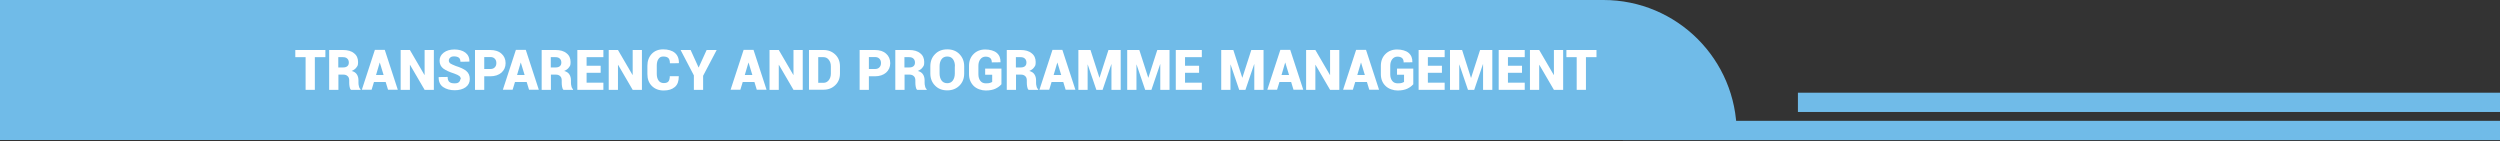 <?xml version="1.0" encoding="UTF-8"?>
<svg id="Capa_1" xmlns="http://www.w3.org/2000/svg" version="1.1" viewBox="0 0 1920 108.4">
  <rect x="0" y="0" width="1920" height="108.4" fill="#333333" stroke="none"/>
  <!-- Generator: Adobe Illustrator 29.5.1, SVG Export Plug-In . SVG Version: 2.1.0 Build 141)  -->
  <g>
    <path d="M1333.8,107.5H0V0h1231.4c56.6,0,102.4,45.8,102.4,102.4v5.1Z" style="fill: #70bbe8;"/>
    <rect x="1246.4" y="92.8" width="673.6" height="14.8" style="fill: #70bbe8;"/>
    <rect x="1380.8" y="71.2" width="539.2" height="14.8" style="fill: #70bbe8;"/>
  </g>
  <g>
    <path d="M249.9,43.9h-8.1v25.1h-7.1v-25.1h-7.9v-5.5h23.1v5.5Z" style="fill: #fff;"/>
    <path d="M259.9,57.3v11.7h-7.1v-30.6h10.7c3.5,0,6.4.8,8.4,2.5,2.1,1.6,3.1,3.9,3.1,6.7s-.4,2.9-1.2,4.1-2.1,2.1-3.7,2.8c1.9.5,3.2,1.4,4,2.7.8,1.2,1.2,2.8,1.2,4.6v1.9c0,.8.1,1.7.4,2.7.2,1,.7,1.8,1.2,2.2v.4h-7.3c-.6-.4-.9-1.2-1.1-2.3-.2-1.1-.3-2.1-.3-3.1v-1.8c0-1.5-.4-2.6-1.2-3.3-.8-.8-1.9-1.2-3.4-1.2h-3.8ZM259.9,51.8h3.6c1.4,0,2.5-.3,3.3-1,.8-.7,1.1-1.6,1.1-2.8s-.4-2.3-1.2-3c-.8-.8-1.9-1.1-3.3-1.1h-3.6v7.9Z" style="fill: #fff;"/>
    <path d="M296.3,63h-9.1l-1.8,5.9h-7.5l10-30.6h3.8s0,0,0,0h3.8l10,30.6h-7.5l-1.8-5.9ZM288.8,57.6h5.8l-2.9-9.5h-.1l-2.8,9.5Z" style="fill: #fff;"/>
    <path d="M333.2,69h-7.1l-11.2-19.2h-.1v19.2h-7.1v-30.6h7.1l11.2,19.2h.1v-19.2h7.1v30.6Z" style="fill: #fff;"/>
    <path d="M353.9,60.9c0-1.1-.4-1.9-1.1-2.5-.7-.6-2-1.2-3.9-1.9-3.8-1.2-6.6-2.5-8.5-3.9-1.8-1.4-2.8-3.4-2.8-6s1.1-4.6,3.2-6.2c2.1-1.6,4.9-2.4,8.2-2.4s6.3.8,8.4,2.4,3.2,3.9,3.1,6.9h0c0,.1-6.9.1-6.9.1,0-1.4-.4-2.5-1.2-3.1s-2-1-3.6-1-2.3.3-3,.9c-.7.6-1.1,1.4-1.1,2.3s.4,1.6,1.1,2.2c.8.5,2.2,1.2,4.3,2,3.5,1.1,6.2,2.3,8,3.8,1.8,1.5,2.7,3.6,2.7,6.2s-1.1,4.8-3.2,6.3c-2.1,1.5-4.9,2.3-8.4,2.3s-6.4-.8-8.8-2.4-3.6-4.2-3.5-7.7h0c0-.1,6.9-.1,6.9-.1,0,1.8.4,3,1.3,3.8.9.8,2.2,1.1,4,1.1s2.6-.3,3.3-.9c.7-.6,1.1-1.4,1.1-2.3Z" style="fill: #fff;"/>
    <path d="M371.9,58.5v10.5h-7.1v-30.6h11.7c3.6,0,6.5.9,8.6,2.8,2.1,1.8,3.2,4.3,3.2,7.3s-1.1,5.4-3.2,7.3c-2.1,1.8-5,2.8-8.6,2.8h-4.6ZM371.9,53h4.6c1.5,0,2.7-.4,3.5-1.3.8-.8,1.2-1.9,1.2-3.3s-.4-2.5-1.2-3.3c-.8-.9-2-1.3-3.5-1.3h-4.6v9.2Z" style="fill: #fff;"/>
    <path d="M404.6,63h-9.1l-1.8,5.9h-7.5l10-30.6h3.8s0,0,0,0h3.8l10,30.6h-7.5l-1.8-5.9ZM397.1,57.6h5.8l-2.9-9.5h-.1l-2.8,9.5Z" style="fill: #fff;"/>
    <path d="M423.1,57.3v11.7h-7.1v-30.6h10.7c3.5,0,6.4.8,8.4,2.5,2.1,1.6,3.1,3.9,3.1,6.7s-.4,2.9-1.2,4.1-2.1,2.1-3.7,2.8c1.9.5,3.2,1.4,4,2.7.8,1.2,1.2,2.8,1.2,4.6v1.9c0,.8.1,1.7.4,2.7.2,1,.7,1.8,1.2,2.2v.4h-7.3c-.6-.4-.9-1.2-1.1-2.3-.2-1.1-.3-2.1-.3-3.1v-1.8c0-1.5-.4-2.6-1.2-3.3-.8-.8-1.9-1.2-3.4-1.2h-3.8ZM423.1,51.8h3.6c1.4,0,2.5-.3,3.3-1,.8-.7,1.1-1.6,1.1-2.8s-.4-2.3-1.2-3c-.8-.8-1.9-1.1-3.3-1.1h-3.6v7.9Z" style="fill: #fff;"/>
    <path d="M461.3,55.9h-10.8v7.6h12.9v5.5h-20v-30.6h20v5.5h-12.9v6.6h10.8v5.5Z" style="fill: #fff;"/>
    <path d="M493,69h-7.1l-11.2-19.2h-.1v19.2h-7.1v-30.6h7.1l11.2,19.2h.1v-19.2h7.1v30.6Z" style="fill: #fff;"/>
    <path d="M521.3,58.7h0c0,3.6-.9,6.3-3,8.1s-4.9,2.7-8.6,2.7-6.8-1.2-9.1-3.5c-2.3-2.3-3.4-5.3-3.4-9.1v-6.4c0-3.7,1.1-6.7,3.3-9.1,2.2-2.3,5.1-3.5,8.8-3.5s6.9.9,9,2.7c2.1,1.8,3.2,4.4,3.1,7.9h0c0,.1-6.9.1-6.9.1,0-1.9-.4-3.2-1.2-4s-2.1-1.2-3.9-1.2-2.8.6-3.7,1.9-1.3,3-1.3,5.1v6.4c0,2.1.5,3.9,1.4,5.1.9,1.3,2.3,1.9,4,1.9s2.8-.4,3.5-1.2c.7-.8,1.1-2.2,1.1-4.1h6.9Z" style="fill: #fff;"/>
    <path d="M536.5,51.8h.1l6.1-13.4h7.7l-10.4,19.8v10.8h-7.1v-11.1l-10.2-19.5h7.7l6.1,13.4Z" style="fill: #fff;"/>
    <path d="M579.5,63h-9.1l-1.8,5.9h-7.5l10-30.6h3.8s0,0,0,0h3.8l10,30.6h-7.5l-1.8-5.9ZM572,57.6h5.8l-2.9-9.5h-.1l-2.8,9.5Z" style="fill: #fff;"/>
    <path d="M616.5,69h-7.1l-11.2-19.2h-.1v19.2h-7.1v-30.6h7.1l11.2,19.2h.1v-19.2h7.1v30.6Z" style="fill: #fff;"/>
    <path d="M621.3,69v-30.6h11.2c3.6,0,6.6,1.2,9,3.5,2.4,2.3,3.6,5.4,3.6,9v5.5c0,3.7-1.2,6.7-3.6,9-2.4,2.3-5.4,3.5-9,3.5h-11.2ZM628.4,43.9v19.7h4.1c1.6,0,2.9-.7,4-2,1-1.3,1.6-3,1.6-5.1v-5.5c0-2.1-.5-3.7-1.6-5.1-1-1.3-2.4-2-4-2h-4.1Z" style="fill: #fff;"/>
    <path d="M667.3,58.5v10.5h-7.1v-30.6h11.7c3.6,0,6.5.9,8.6,2.8,2.1,1.8,3.2,4.3,3.2,7.3s-1.1,5.4-3.2,7.3c-2.1,1.8-5,2.8-8.6,2.8h-4.6ZM667.3,53h4.6c1.5,0,2.7-.4,3.5-1.3.8-.8,1.2-1.9,1.2-3.3s-.4-2.5-1.2-3.3c-.8-.9-2-1.3-3.5-1.3h-4.6v9.2Z" style="fill: #fff;"/>
    <path d="M694.7,57.3v11.7h-7.1v-30.6h10.7c3.5,0,6.4.8,8.4,2.5,2.1,1.6,3.1,3.9,3.1,6.7s-.4,2.9-1.2,4.1-2.1,2.1-3.7,2.8c1.9.5,3.2,1.4,4,2.7.8,1.2,1.2,2.8,1.2,4.6v1.9c0,.8.1,1.7.4,2.7.2,1,.7,1.8,1.2,2.2v.4h-7.3c-.6-.4-.9-1.2-1.1-2.3-.2-1.1-.3-2.1-.3-3.1v-1.8c0-1.5-.4-2.6-1.2-3.3-.8-.8-1.9-1.2-3.4-1.2h-3.8ZM694.7,51.8h3.6c1.4,0,2.5-.3,3.3-1,.8-.7,1.1-1.6,1.1-2.8s-.4-2.3-1.2-3c-.8-.8-1.9-1.1-3.3-1.1h-3.6v7.9Z" style="fill: #fff;"/>
    <path d="M740.5,56.4c0,3.8-1.2,6.9-3.6,9.3-2.4,2.4-5.5,3.7-9.4,3.7s-7-1.2-9.4-3.7c-2.4-2.4-3.6-5.5-3.6-9.3v-5.5c0-3.8,1.2-6.9,3.6-9.3,2.4-2.5,5.5-3.7,9.4-3.7s7,1.2,9.4,3.7c2.4,2.5,3.6,5.6,3.6,9.3v5.5ZM733.4,50.9c0-2.2-.5-4-1.5-5.4-1-1.4-2.5-2.1-4.4-2.1s-3.4.7-4.4,2.1c-1,1.4-1.5,3.2-1.5,5.4v5.5c0,2.2.5,4,1.5,5.4,1,1.4,2.5,2.1,4.4,2.1s3.3-.7,4.3-2.1,1.5-3.2,1.5-5.4v-5.5Z" style="fill: #fff;"/>
    <path d="M769,64.8c-1.1,1.3-2.6,2.4-4.5,3.3-1.9.9-4.4,1.4-7.5,1.4s-6.9-1.2-9.2-3.5-3.6-5.3-3.6-9.1v-6.4c0-3.7,1.2-6.7,3.5-9,2.3-2.3,5.3-3.5,8.9-3.5s6.9.9,8.9,2.6c2,1.7,3,4.1,2.9,7.2h0c0,.1-6.7.1-6.7.1,0-1.5-.4-2.6-1.2-3.3s-2-1.1-3.6-1.1-3,.7-4,2c-1,1.3-1.5,3-1.5,5.1v6.4c0,2.1.5,3.8,1.5,5.1,1,1.3,2.4,1.9,4.2,1.9s2.3-.1,3.1-.3,1.3-.5,1.8-.8v-5.5h-5.4v-4.7h12.5v12.1Z" style="fill: #fff;"/>
    <path d="M780.3,57.3v11.7h-7.1v-30.6h10.7c3.5,0,6.4.8,8.4,2.5,2.1,1.6,3.1,3.9,3.1,6.7s-.4,2.9-1.2,4.1-2.1,2.1-3.7,2.8c1.9.5,3.2,1.4,4,2.7.8,1.2,1.2,2.8,1.2,4.6v1.9c0,.8.1,1.7.4,2.7.2,1,.7,1.8,1.2,2.2v.4h-7.3c-.6-.4-.9-1.2-1.1-2.3-.2-1.1-.3-2.1-.3-3.1v-1.8c0-1.5-.4-2.6-1.2-3.3-.8-.8-1.9-1.2-3.4-1.2h-3.8ZM780.3,51.8h3.6c1.4,0,2.5-.3,3.3-1,.8-.7,1.1-1.6,1.1-2.8s-.4-2.3-1.2-3c-.8-.8-1.9-1.1-3.3-1.1h-3.6v7.9Z" style="fill: #fff;"/>
    <path d="M816.7,63h-9.1l-1.8,5.9h-7.5l10-30.6h3.8s0,0,0,0h3.8l10,30.6h-7.5l-1.8-5.9ZM809.2,57.6h5.8l-2.9-9.5h-.1l-2.8,9.5Z" style="fill: #fff;"/>
    <path d="M844.3,59.8h.1l6.9-21.4h9.4v30.6h-7.1v-19.7h-.1s-6.7,19.7-6.7,19.7h-4.8l-6.6-19.4h-.1v19.4h-7.1v-30.6h9.3l6.9,21.4Z" style="fill: #fff;"/>
    <path d="M881.8,59.8h.1l6.9-21.4h9.4v30.6h-7.1v-19.7h-.1s-6.7,19.7-6.7,19.7h-4.8l-6.6-19.4h-.1v19.4h-7.1v-30.6h9.3l6.9,21.4Z" style="fill: #fff;"/>
    <path d="M920.9,55.9h-10.8v7.6h12.9v5.5h-20v-30.6h20v5.5h-12.9v6.6h10.8v5.5Z" style="fill: #fff;"/>
    <path d="M954,59.8h.1l6.9-21.4h9.4v30.6h-7.1v-19.7h-.1s-6.7,19.7-6.7,19.7h-4.8l-6.6-19.4h-.1v19.4h-7.1v-30.6h9.3l6.9,21.4Z" style="fill: #fff;"/>
    <path d="M991.7,63h-9.1l-1.8,5.9h-7.5l10-30.6h3.8s0,0,0,0h3.8l10,30.6h-7.5l-1.8-5.9ZM984.2,57.6h5.8l-2.9-9.5h-.1l-2.8,9.5Z" style="fill: #fff;"/>
    <path d="M1028.6,69h-7.1l-11.2-19.2h-.1v19.2h-7.1v-30.6h7.1l11.2,19.2h.1v-19.2h7.1v30.6Z" style="fill: #fff;"/>
    <path d="M1049.9,63h-9.1l-1.8,5.9h-7.5l10-30.6h3.8s0,0,0,0h3.8l10,30.6h-7.5l-1.8-5.9ZM1042.4,57.6h5.8l-2.9-9.5h-.1l-2.8,9.5Z" style="fill: #fff;"/>
    <path d="M1085.3,64.8c-1.1,1.3-2.6,2.4-4.5,3.3-1.9.9-4.4,1.4-7.5,1.4s-6.9-1.2-9.2-3.5c-2.4-2.3-3.6-5.3-3.6-9.1v-6.4c0-3.7,1.2-6.7,3.5-9,2.3-2.3,5.3-3.5,8.9-3.5s6.9.9,8.9,2.6,3,4.1,2.9,7.2h0c0,.1-6.7.1-6.7.1,0-1.5-.4-2.6-1.2-3.3-.8-.7-2-1.1-3.6-1.1s-3,.7-4,2c-1,1.3-1.5,3-1.5,5.1v6.4c0,2.1.5,3.8,1.5,5.1,1,1.3,2.4,1.9,4.2,1.9s2.3-.1,3.1-.3,1.3-.5,1.8-.8v-5.5h-5.4v-4.7h12.5v12.1Z" style="fill: #fff;"/>
    <path d="M1107.4,55.9h-10.8v7.6h12.9v5.5h-20v-30.6h20v5.5h-12.9v6.6h10.8v5.5Z" style="fill: #fff;"/>
    <path d="M1129.7,59.8h.1l6.9-21.4h9.4v30.6h-7.1v-19.7h-.1s-6.7,19.7-6.7,19.7h-4.8l-6.6-19.4h-.1v19.4h-7.1v-30.6h9.3l6.8,21.4Z" style="fill: #fff;"/>
    <path d="M1168.9,55.9h-10.8v7.6h12.9v5.5h-20v-30.6h20v5.5h-12.9v6.6h10.8v5.5Z" style="fill: #fff;"/>
    <path d="M1200.5,69h-7.1l-11.2-19.2h-.1v19.2h-7.1v-30.6h7.1l11.2,19.2h.1v-19.2h7.1v30.6Z" style="fill: #fff;"/>
    <path d="M1226.1,43.9h-8.1v25.1h-7.1v-25.1h-7.9v-5.5h23.1v5.5Z" style="fill: #fff;"/>
  </g>
</svg>